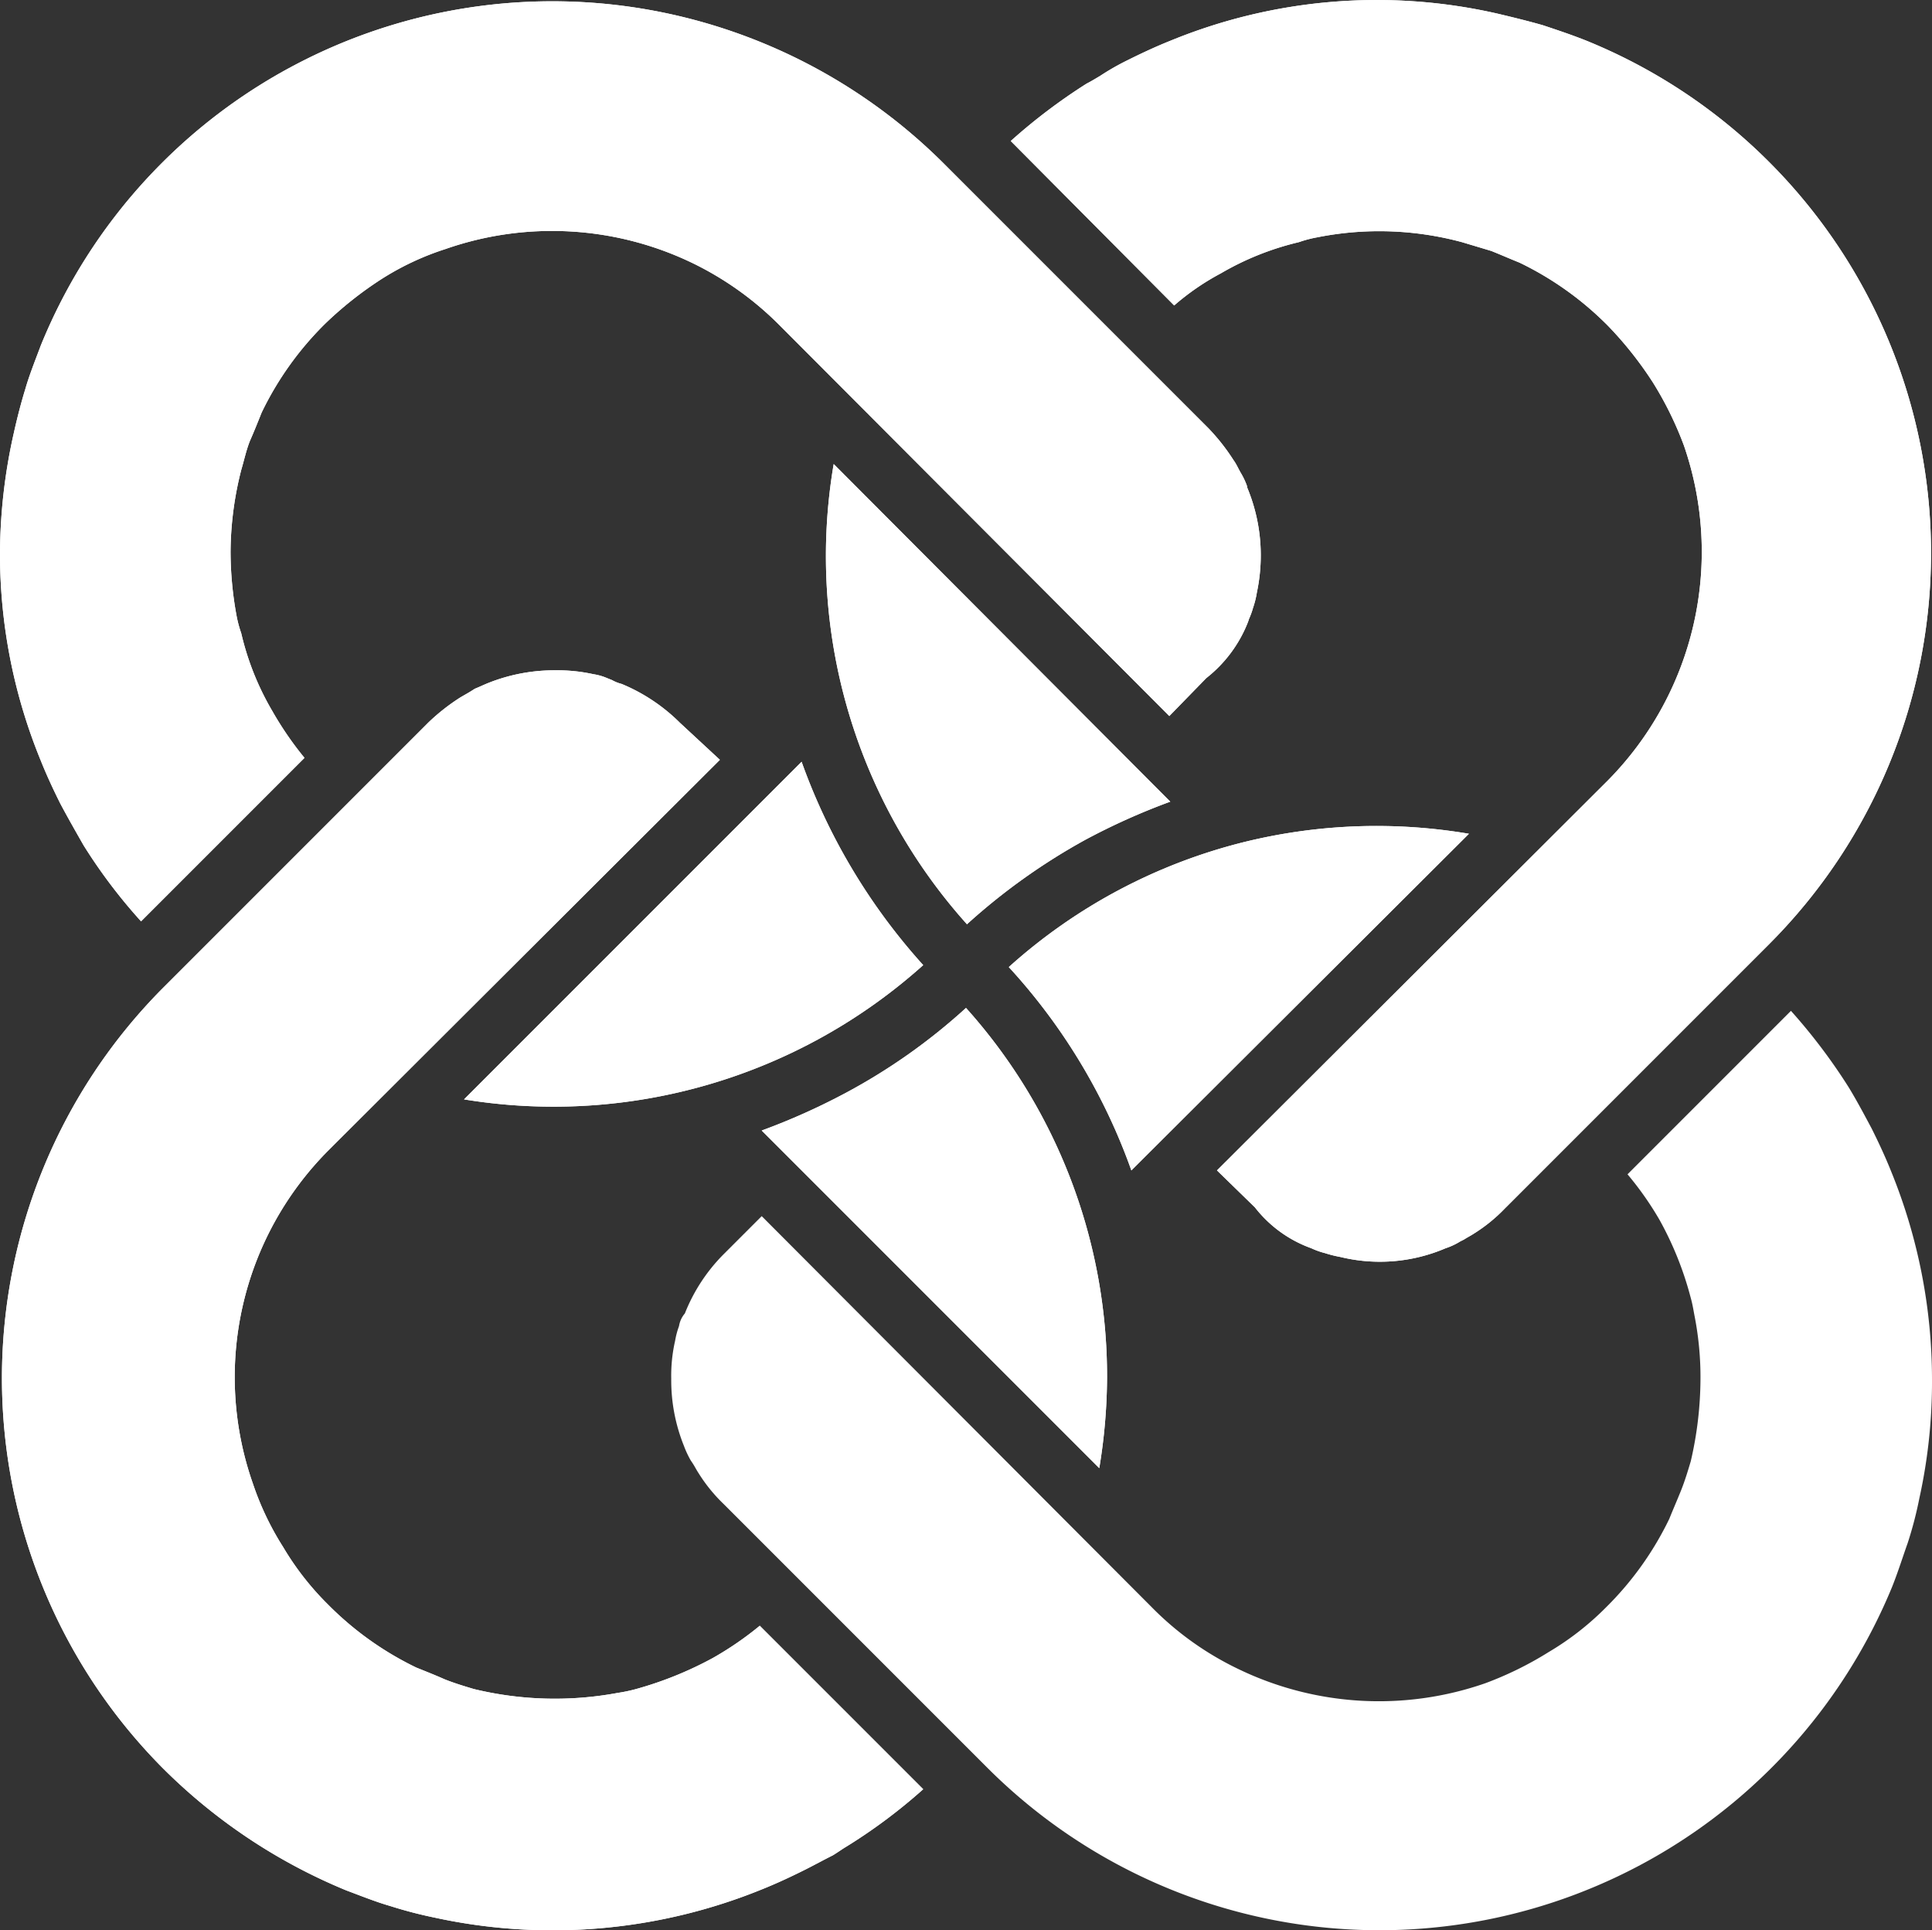 <svg xmlns="http://www.w3.org/2000/svg" viewBox="0 0 198.6 198.393">
  <rect x="0" y="0" width="198.6" height="198.393" fill="#333333" stroke="none"/>
  <title>ico_bimserver_mono</title>
  <g id="Capa_2" data-name="Capa 2">
    <g id="Capa_1-2" data-name="Capa 1">
      <g>
        <g>
          <g>
            <path fill='white' d="M84.9,56.993a56.669,56.669,0,0,0,14.5,38,63.965,63.965,0,0,1,12.2-8.7,67.897,67.897,0,0,1,8.7-3.9l-34.6-34.7A56.45,56.45,0,0,0,84.9,56.993Z"/>
            <path fill='white' d="M134.8,128.293a7.838,7.838,0,0,0,1.4.5,12.436,12.436,0,0,0,1.6.4,17.144,17.144,0,0,0,10.8-.9,6.893,6.893,0,0,0,1.5-.7l.4-.2c.3-.2.7-.4,1-.6a16.512,16.512,0,0,0,3.2-2.6l27.2-27.2a56.855,56.855,0,0,0,0-80.3h0a56.767,56.767,0,0,0-18.8-12.5c-1.5-.6-3-1.1-4.5-1.6-1.4-.4-3-.8-4.7-1.2a55.816,55.816,0,0,0-33.6,2.8c-1.5.6-3,1.3-4.4,2a25.432,25.432,0,0,0-2.8,1.6c-.5.3-1,.6-1.4.8a59.03,59.03,0,0,0-7.8,5.9l16.8,16.9a25.616,25.616,0,0,1,4.8-3.3,29.131,29.131,0,0,1,8-3.2l.3-.1a12.437,12.437,0,0,1,1.6-.4,32.614,32.614,0,0,1,14.9.5l3,.9c1,.4,1.9.8,2.9,1.2a32.839,32.839,0,0,1,9.1,6.5,37.857,37.857,0,0,1,4.6,5.8,35.696,35.696,0,0,1,3.2,6.5,33.427,33.427,0,0,1-7.8,34.4l-40.2,40.1,3.9,3.8A12.822,12.822,0,0,0,134.8,128.293Z"/>
          </g>
          <path fill='white' d="M128.1,86.493a56.486,56.486,0,0,0-24.4,12.9,61.22,61.22,0,0,1,12.6,20.9l34.7-34.6A56.882,56.882,0,0,0,128.1,86.493Z"/>
          <g>
            <path fill='white' d="M87,112.293a67.897,67.897,0,0,1-8.7,3.9l34.7,34.7a58.394,58.394,0,0,0,.8-9.3,56.669,56.669,0,0,0-14.5-38A61.024,61.024,0,0,1,87,112.293Z"/>
            <path fill='white' d="M47.3,71.693a20.999,20.999,0,0,0-3.3,2.6l-27.2,27.2a56.855,56.855,0,0,0,0,80.3,57.805,57.805,0,0,0,18.8,12.5c1.6.6,3.1,1.2,4.5,1.6a44.774,44.774,0,0,0,4.6,1.2,57.069,57.069,0,0,0,33.6-2.9c1.5-.6,3-1.3,4.4-2,1-.5,1.9-1,2.9-1.5.5-.3.9-.6,1.4-.9a55.969,55.969,0,0,0,7.9-5.9l-16.8-16.8a33.838,33.838,0,0,1-4.8,3.3,37.428,37.428,0,0,1-7.9,3.2,16.246,16.246,0,0,1-1.9.4,35.322,35.322,0,0,1-14.8-.4c-1-.3-2-.6-3-1-.9-.4-1.9-.8-2.9-1.2a32.839,32.839,0,0,1-9.1-6.5,29.259,29.259,0,0,1-4.6-5.9,29.67,29.67,0,0,1-3.1-6.5,33.007,33.007,0,0,1,7.8-34.3l.6-.6,39.6-39.5-4.1-3.8a18.558,18.558,0,0,0-6-4,4.179,4.179,0,0,1-1-.4l-.5-.2a5.732,5.732,0,0,0-1.4-.4,17.223,17.223,0,0,0-3.9-.4,18.368,18.368,0,0,0-6.9,1.3c-.5.2-.9.4-1.4.6C48.2,71.193,47.8,71.393,47.3,71.693Z"/>
          </g>
          <g>
            <path fill='white' d="M82.4,78.293l-34.7,34.7a56.896,56.896,0,0,0,47.2-13.8A62.573,62.573,0,0,1,82.4,78.293Z"/>
            <path fill='white' d="M128.3,63.893l.1-.3a7.595,7.595,0,0,0,.4-1.1,9.362,9.362,0,0,0,.4-1.6,18.444,18.444,0,0,0,.4-3.9,18.098,18.098,0,0,0-1.4-6.9v-.1a7.539,7.539,0,0,0-.6-1.3c-.3-.5-.5-1-.8-1.4a20.999,20.999,0,0,0-2.6-3.3l-27.2-27.2a57.097,57.097,0,0,0-26.6-15,56.759,56.759,0,0,0-66.2,33.7c-.6,1.6-1.2,3.1-1.6,4.5-.4,1.3-.8,2.8-1.2,4.6a57.101,57.101,0,0,0-1.4,12.2,55.907,55.907,0,0,0,4.2,21.4c.6,1.5,1.3,3,2,4.4.8,1.5,1.6,2.9,2.4,4.3a55.103,55.103,0,0,0,5.9,7.8l16.8-16.8a34.345,34.345,0,0,1-3.3-4.8,28.506,28.506,0,0,1-3.2-8l-.1-.3a12.437,12.437,0,0,1-.4-1.6,36.566,36.566,0,0,1-.6-6.5,34.596,34.596,0,0,1,1.1-8.4c.3-1,.5-2,.9-3,.4-.9.8-1.9,1.2-2.9a32.839,32.839,0,0,1,6.5-9.1,37.856,37.856,0,0,1,5.8-4.6,28.333,28.333,0,0,1,6.6-3.1,33.207,33.207,0,0,1,25.5,1.5,32.826,32.826,0,0,1,8.8,6.3l40.1,40.2,3.8-3.9A13.604,13.604,0,0,0,128.3,63.893Z"/>
          </g>
        </g>
        <g>
          <g>
            <path fill='white' d="M84.9,56.993a56.669,56.669,0,0,0,14.5,38,63.965,63.965,0,0,1,12.2-8.7,67.897,67.897,0,0,1,8.7-3.9l-34.6-34.7A56.45,56.45,0,0,0,84.9,56.993Z"/>
            <path fill='white' d="M134.8,128.293a7.838,7.838,0,0,0,1.4.5,12.436,12.436,0,0,0,1.6.4,17.144,17.144,0,0,0,10.8-.9,6.893,6.893,0,0,0,1.5-.7l.4-.2c.3-.2.7-.4,1-.6a16.512,16.512,0,0,0,3.2-2.6l27.2-27.2a56.855,56.855,0,0,0,0-80.3h0a56.767,56.767,0,0,0-18.8-12.5c-1.5-.6-3-1.1-4.5-1.6-1.4-.4-3-.8-4.7-1.2a55.816,55.816,0,0,0-33.6,2.8c-1.5.6-3,1.3-4.4,2a25.432,25.432,0,0,0-2.8,1.6c-.5.3-1,.6-1.4.8a59.03,59.03,0,0,0-7.8,5.9l16.8,16.9a25.616,25.616,0,0,1,4.8-3.3,29.131,29.131,0,0,1,8-3.2l.3-.1a12.437,12.437,0,0,1,1.6-.4,32.614,32.614,0,0,1,14.9.5l3,.9c1,.4,1.9.8,2.9,1.2a32.839,32.839,0,0,1,9.1,6.5,37.857,37.857,0,0,1,4.6,5.8,35.696,35.696,0,0,1,3.2,6.5,33.427,33.427,0,0,1-7.8,34.4l-40.2,40.1,3.9,3.8A12.822,12.822,0,0,0,134.8,128.293Z"/>
          </g>
          <g>
            <path fill='white' d="M128.1,86.493a56.486,56.486,0,0,0-24.4,12.9,61.22,61.22,0,0,1,12.6,20.9l34.7-34.6A56.882,56.882,0,0,0,128.1,86.493Z"/>
            <path fill='white' d="M69.8,136.293a8.331,8.331,0,0,0-.4,1.5,16.112,16.112,0,0,0-.4,3.9,18.006,18.006,0,0,0,1.3,6.9,10.092,10.092,0,0,0,.7,1.5l.2.3c.2.3.4.7.6,1a16.512,16.512,0,0,0,2.6,3.2l27.2,27.2a56.993,56.993,0,0,0,92.9-18.7c.6-1.5,1.1-3.1,1.6-4.5a39.615,39.615,0,0,0,1.2-4.6,55.582,55.582,0,0,0,1.3-12.2,56.654,56.654,0,0,0-4.2-21.4h0c-.6-1.5-1.3-3-2-4.4-.8-1.5-1.6-3-2.4-4.3a59.032,59.032,0,0,0-5.9-7.8l-16.8,16.8a32.765,32.765,0,0,1,3.3,4.7,34.305,34.305,0,0,1,3.2,8c.2.7.3,1.4.4,1.9a32.672,32.672,0,0,1,.6,6.5,37.89,37.89,0,0,1-1,8.4c-.3,1-.6,2-1,3s-.8,1.9-1.2,2.9a32.839,32.839,0,0,1-6.5,9.1,29.259,29.259,0,0,1-5.9,4.6,35.696,35.696,0,0,1-6.5,3.2,33.207,33.207,0,0,1-25.5-1.5,31.623,31.623,0,0,1-8.8-6.3l-40.1-40.2-3.9,3.9a17.958,17.958,0,0,0-4,6.1A2.618,2.618,0,0,0,69.8,136.293Z"/>
          </g>
          <g>
            <path fill='white' d="M87,112.293a67.897,67.897,0,0,1-8.7,3.9l34.7,34.7a58.394,58.394,0,0,0,.8-9.3,56.669,56.669,0,0,0-14.5-38A61.024,61.024,0,0,1,87,112.293Z"/>
            <path fill='white' d="M47.3,71.693a20.999,20.999,0,0,0-3.3,2.6l-27.2,27.2a56.855,56.855,0,0,0,0,80.3,57.805,57.805,0,0,0,18.8,12.5c1.6.6,3.1,1.2,4.5,1.6a44.774,44.774,0,0,0,4.6,1.2,57.069,57.069,0,0,0,33.6-2.9c1.5-.6,3-1.3,4.4-2,1-.5,1.9-1,2.9-1.5.5-.3.9-.6,1.4-.9a55.969,55.969,0,0,0,7.9-5.9l-16.8-16.8a33.838,33.838,0,0,1-4.8,3.3,37.428,37.428,0,0,1-7.9,3.2,16.246,16.246,0,0,1-1.9.4,35.322,35.322,0,0,1-14.8-.4c-1-.3-2-.6-3-1-.9-.4-1.9-.8-2.9-1.2a32.839,32.839,0,0,1-9.1-6.5,29.259,29.259,0,0,1-4.6-5.9,29.67,29.67,0,0,1-3.1-6.5,33.007,33.007,0,0,1,7.8-34.3l.6-.6,39.6-39.5-4.1-3.8a18.558,18.558,0,0,0-6-4,4.179,4.179,0,0,1-1-.4l-.5-.2a5.732,5.732,0,0,0-1.4-.4,17.223,17.223,0,0,0-3.9-.4,18.368,18.368,0,0,0-6.9,1.3c-.5.2-.9.4-1.4.6C48.2,71.193,47.8,71.393,47.3,71.693Z"/>
          </g>
          <g>
            <path fill='white' d="M82.4,78.293l-34.7,34.7a56.896,56.896,0,0,0,47.2-13.8A62.573,62.573,0,0,1,82.4,78.293Z"/>
            <path fill='white' d="M128.3,63.893l.1-.3a7.595,7.595,0,0,0,.4-1.1,9.362,9.362,0,0,0,.4-1.6,18.444,18.444,0,0,0,.4-3.9,18.098,18.098,0,0,0-1.4-6.9v-.1a7.539,7.539,0,0,0-.6-1.3c-.3-.5-.5-1-.8-1.4a20.999,20.999,0,0,0-2.6-3.3l-27.2-27.2a57.097,57.097,0,0,0-26.6-15,56.759,56.759,0,0,0-66.2,33.7c-.6,1.6-1.2,3.1-1.6,4.5-.4,1.3-.8,2.8-1.2,4.6a57.101,57.101,0,0,0-1.4,12.2,55.907,55.907,0,0,0,4.2,21.4c.6,1.5,1.3,3,2,4.4.8,1.5,1.6,2.9,2.4,4.3a55.103,55.103,0,0,0,5.9,7.8l16.8-16.8a34.345,34.345,0,0,1-3.3-4.8,28.506,28.506,0,0,1-3.2-8l-.1-.3a12.437,12.437,0,0,1-.4-1.6,36.566,36.566,0,0,1-.6-6.5,34.596,34.596,0,0,1,1.1-8.4c.3-1,.5-2,.9-3,.4-.9.8-1.9,1.2-2.9a32.839,32.839,0,0,1,6.5-9.1,37.856,37.856,0,0,1,5.8-4.6,28.333,28.333,0,0,1,6.6-3.1,33.207,33.207,0,0,1,25.5,1.5,32.826,32.826,0,0,1,8.8,6.3l40.1,40.2,3.8-3.9A13.604,13.604,0,0,0,128.3,63.893Z"/>
          </g>
        </g>
      </g>
    </g>
  </g>
</svg>
